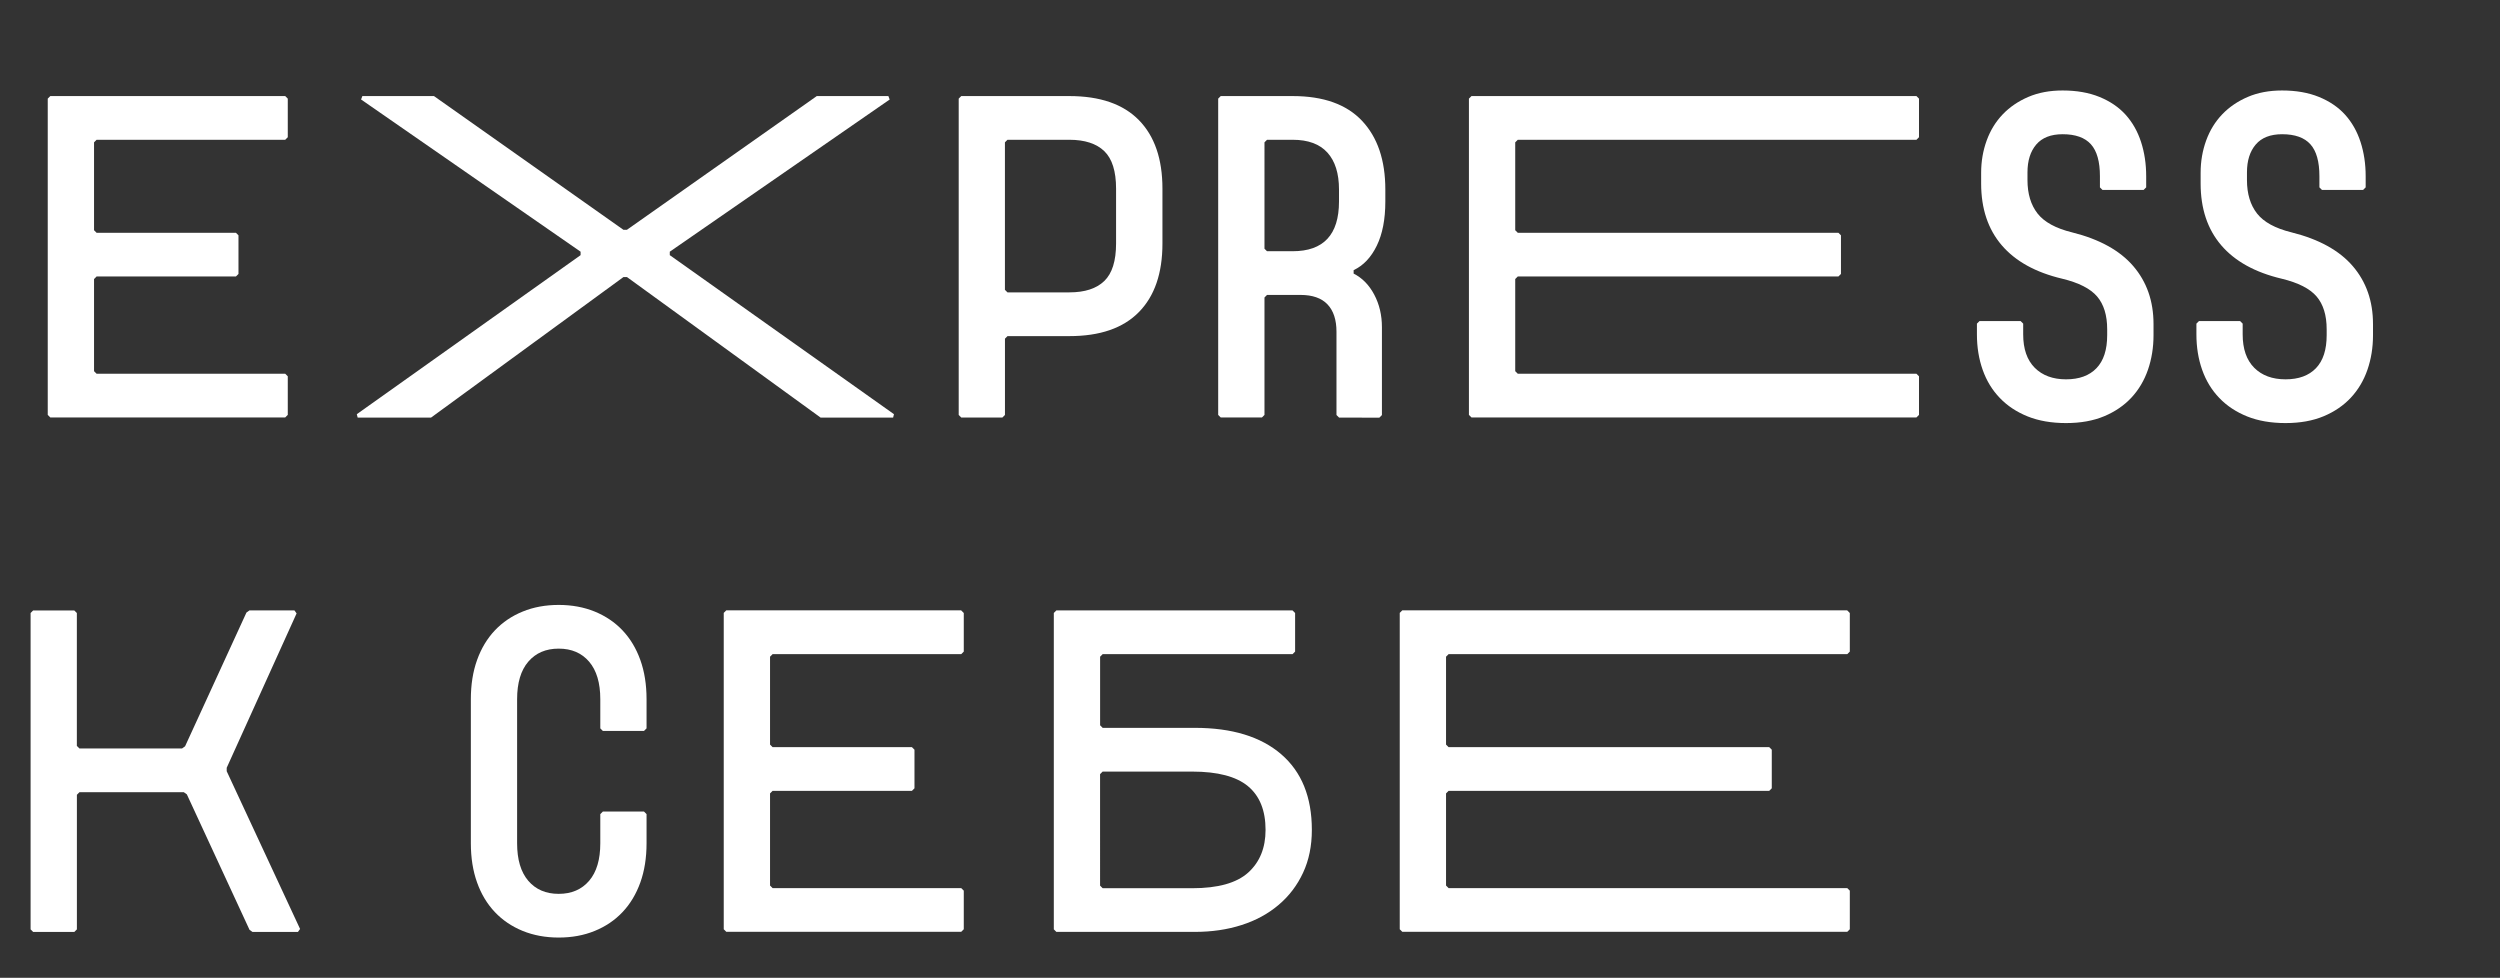 <?xml version="1.0" encoding="UTF-8"?> <!-- Generator: Adobe Illustrator 26.3.1, SVG Export Plug-In . SVG Version: 6.00 Build 0) --> <svg xmlns="http://www.w3.org/2000/svg" xmlns:xlink="http://www.w3.org/1999/xlink" id="Слой_1" x="0px" y="0px" viewBox="0 0 675 264" style="enable-background:new 0 0 675 264;" xml:space="preserve"><rect x="0" y="0" width="675" height="264" fill="#333333" stroke="none"/> <style type="text/css"> .st0{fill:#FFFFFF;} </style> <g> <path class="st0" d="M77.01,25.94l0.69,0.69v10.42l-0.69,0.69H26.08l-0.69,0.69v23.73l0.69,0.69H63.7l0.69,0.69v10.42l-0.69,0.69 H26.08l-0.69,0.69v24.88l0.69,0.69h50.93l0.69,0.69v10.42l-0.69,0.69H13.58l-0.69-0.69V26.63l0.69-0.69H77.01z"></path> <path class="st0" d="M117.17,25.94l51.16,36.11h0.93l51.27-36.11h19.33l0.35,0.93l-59.37,41.09v0.93l60.53,42.94l-0.23,0.93h-19.56 l-52.31-37.96h-0.93l-51.97,37.96H96.57l-0.23-0.93l60.42-42.94v-0.93L97.49,26.86l0.35-0.93H117.17z"></path> <path class="st0" d="M288.74,25.94c8.26,0,14.51,2.16,18.75,6.48c4.24,4.32,6.37,10.49,6.37,18.52v14.81 c0,8.03-2.12,14.2-6.37,18.52c-4.24,4.32-10.49,6.48-18.75,6.48h-16.71l-0.69,0.69v20.6l-0.69,0.69h-11.11l-0.69-0.69V26.63 l0.69-0.69H288.74z M271.33,78.25l0.69,0.69h16.71c4.17,0,7.31-1.02,9.43-3.07c2.12-2.04,3.18-5.42,3.18-10.13V50.94 c0-4.71-1.06-8.08-3.18-10.13c-2.12-2.04-5.27-3.07-9.43-3.07h-16.71l-0.69,0.69V78.25z"></path> <path class="st0" d="M361.54,112.74l-0.69-0.69V89.59c0-3.24-0.81-5.71-2.43-7.41c-1.62-1.7-4.05-2.55-7.29-2.55h-9.03l-0.69,0.69 v31.71l-0.69,0.69H329.6l-0.69-0.69V26.63l0.69-0.69h19.44c8.26,0,14.49,2.22,18.69,6.66c4.2,4.44,6.31,10.63,6.31,18.58v3.24 c0,4.79-0.77,8.76-2.31,11.92c-1.54,3.17-3.63,5.36-6.25,6.6v0.93c2.31,1.16,4.17,3.05,5.56,5.67c1.39,2.62,2.08,5.56,2.08,8.8 v23.73l-0.69,0.69H361.54z M341.4,67.14l0.69,0.69h6.94c8.33,0,12.5-4.47,12.5-13.43v-3.24c0-4.32-1.04-7.64-3.12-9.95 c-2.08-2.31-5.21-3.47-9.37-3.47h-6.94l-0.69,0.69V67.14z"></path> <path class="st0" d="M517.44,25.94l0.69,0.69v10.42l-0.69,0.69H409.8l-0.69,0.69v23.73l0.69,0.69h86.57l0.69,0.69v10.42l-0.69,0.69 H409.8l-0.69,0.69v24.88l0.69,0.69h107.64l0.69,0.69v10.42l-0.69,0.69H397.3l-0.69-0.69V26.63l0.69-0.69H517.44z"></path> <path class="st0" d="M567.67,51.28l-0.69-0.69v-3.01c0-3.94-0.81-6.81-2.43-8.62c-1.62-1.81-4.17-2.72-7.64-2.72 c-3.17,0-5.54,0.93-7.12,2.78c-1.58,1.85-2.37,4.36-2.37,7.52v2.08c0,3.7,0.91,6.71,2.72,9.03c1.81,2.31,4.92,4.01,9.32,5.09 c7.41,1.85,12.92,4.9,16.55,9.14c3.63,4.24,5.44,9.45,5.44,15.62v3.01c0,3.32-0.5,6.42-1.5,9.32c-1,2.89-2.49,5.4-4.46,7.52 c-1.97,2.12-4.42,3.8-7.35,5.03c-2.93,1.23-6.37,1.85-10.3,1.85s-7.39-0.6-10.36-1.79c-2.97-1.2-5.48-2.85-7.52-4.98 c-2.05-2.12-3.59-4.65-4.63-7.58c-1.04-2.93-1.56-6.13-1.56-9.61v-2.89l0.69-0.69h11.11l0.69,0.69v2.89c0,3.94,1.04,6.94,3.12,9.03 c2.08,2.08,4.9,3.12,8.45,3.12c3.55,0,6.29-1,8.22-3.01c1.93-2.01,2.89-4.98,2.89-8.91V88.9c0-3.78-0.91-6.73-2.72-8.85 c-1.81-2.12-4.96-3.72-9.43-4.8c-7.18-1.7-12.62-4.71-16.32-9.03c-3.7-4.32-5.56-9.88-5.56-16.67v-2.89c0-3.09,0.5-6,1.5-8.74 c1-2.74,2.45-5.09,4.34-7.06c1.89-1.97,4.19-3.53,6.89-4.69c2.7-1.16,5.79-1.74,9.26-1.74c3.78,0,7.1,0.58,9.95,1.74 c2.85,1.16,5.21,2.76,7.06,4.8c1.85,2.05,3.24,4.5,4.17,7.35c0.93,2.86,1.39,5.94,1.39,9.26v3.01l-0.69,0.69H567.67z"></path> <path class="st0" d="M626.93,51.28l-0.69-0.69v-3.01c0-3.94-0.81-6.81-2.43-8.62c-1.62-1.81-4.17-2.72-7.64-2.72 c-3.17,0-5.54,0.93-7.12,2.78c-1.58,1.85-2.37,4.36-2.37,7.52v2.08c0,3.7,0.91,6.71,2.72,9.03c1.81,2.31,4.92,4.01,9.32,5.09 c7.41,1.85,12.92,4.9,16.55,9.14c3.63,4.24,5.44,9.45,5.44,15.62v3.01c0,3.32-0.5,6.42-1.5,9.32c-1,2.89-2.49,5.4-4.46,7.52 c-1.97,2.12-4.42,3.8-7.35,5.03c-2.93,1.23-6.37,1.85-10.3,1.85s-7.39-0.6-10.36-1.79c-2.97-1.2-5.48-2.85-7.52-4.98 c-2.05-2.12-3.59-4.65-4.63-7.58c-1.04-2.93-1.56-6.13-1.56-9.61v-2.89l0.69-0.69h11.11l0.69,0.69v2.89c0,3.94,1.04,6.94,3.12,9.03 c2.08,2.08,4.9,3.12,8.45,3.12c3.55,0,6.29-1,8.22-3.01c1.93-2.01,2.89-4.98,2.89-8.91V88.9c0-3.78-0.91-6.73-2.72-8.85 c-1.81-2.12-4.96-3.72-9.43-4.8c-7.18-1.7-12.62-4.71-16.32-9.03c-3.7-4.32-5.56-9.88-5.56-16.67v-2.89c0-3.09,0.5-6,1.5-8.74 c1-2.74,2.45-5.09,4.34-7.06c1.89-1.97,4.19-3.53,6.89-4.69c2.7-1.16,5.79-1.74,9.26-1.74c3.78,0,7.1,0.58,9.95,1.74 c2.85,1.16,5.21,2.76,7.06,4.8c1.85,2.05,3.24,4.5,4.17,7.35c0.93,2.86,1.39,5.94,1.39,9.26v3.01l-0.69,0.69H626.93z"></path> <path class="st0" d="M68.18,251.63l-0.81-0.58l-16.92-36.57l-0.81-0.58H21.45l-0.69,0.69v36.34l-0.69,0.69H8.95l-0.69-0.69v-85.42 l0.69-0.69h11.11l0.69,0.69v35.88l0.69,0.69h27.72l0.81-0.58l16.57-36.11l0.81-0.58h12.15l0.58,0.81L61.21,207.3v0.93l19.81,42.59 l-0.58,0.81H68.18z"></path> <path class="st0" d="M162.77,197.35l-0.69-0.69v-7.87c0-4.4-1-7.77-3.01-10.13c-2.01-2.35-4.75-3.53-8.22-3.53 s-6.21,1.18-8.22,3.53c-2.01,2.35-3.01,5.73-3.01,10.13v38.89c0,4.4,1,7.77,3.01,10.13c2.01,2.35,4.75,3.53,8.22,3.53 s6.21-1.18,8.22-3.53c2.01-2.35,3.01-5.73,3.01-10.13v-7.87l0.69-0.69h11.11l0.69,0.69v7.87c0,3.94-0.56,7.47-1.68,10.59 c-1.12,3.12-2.72,5.79-4.8,7.99s-4.59,3.9-7.52,5.09c-2.93,1.2-6.17,1.79-9.72,1.79c-3.55,0-6.79-0.6-9.72-1.79 c-2.93-1.2-5.44-2.89-7.52-5.09s-3.69-4.86-4.8-7.99c-1.12-3.12-1.68-6.66-1.68-10.59v-38.89c0-3.94,0.56-7.47,1.68-10.59 c1.12-3.12,2.72-5.79,4.8-7.99c2.08-2.2,4.59-3.9,7.52-5.09c2.93-1.2,6.17-1.79,9.72-1.79c3.55,0,6.79,0.6,9.72,1.79 c2.93,1.2,5.44,2.89,7.52,5.09c2.08,2.2,3.68,4.86,4.8,7.99c1.12,3.12,1.68,6.65,1.68,10.59v7.87l-0.69,0.69H162.77z"></path> <path class="st0" d="M259.53,164.82l0.69,0.69v10.42l-0.69,0.69H208.6l-0.69,0.69v23.73l0.69,0.69h37.62l0.69,0.69v10.42 l-0.69,0.69H208.6l-0.69,0.69v24.88l0.69,0.69h50.93l0.69,0.69v10.42l-0.69,0.69H196.1l-0.69-0.69v-85.42l0.69-0.69H259.53z"></path> <path class="st0" d="M348.99,164.82l0.69,0.69v10.42l-0.69,0.69h-51.27l-0.69,0.69v18.52l0.69,0.69h24.88 c10.03,0,17.8,2.37,23.32,7.12c5.52,4.75,8.28,11.56,8.28,20.43c0,4.32-0.79,8.18-2.37,11.57c-1.58,3.4-3.78,6.29-6.6,8.68 c-2.82,2.39-6.15,4.21-10.01,5.44c-3.86,1.24-8.06,1.85-12.62,1.85h-37.38l-0.69-0.69v-85.42l0.69-0.69H348.99z M297.03,239.13 l0.69,0.69h24.19c6.94,0,11.98-1.41,15.1-4.22c3.12-2.82,4.69-6.66,4.69-11.52c0-5.25-1.58-9.18-4.75-11.81 c-3.16-2.62-8.18-3.94-15.05-3.94h-24.19l-0.69,0.69V239.13z"></path> <path class="st0" d="M498.76,164.82l0.69,0.69v10.42l-0.69,0.69H391.12l-0.69,0.69v23.73l0.69,0.69h86.57l0.69,0.69v10.42 l-0.69,0.69h-86.57l-0.69,0.69v24.88l0.69,0.69h107.64l0.69,0.69v10.42l-0.69,0.69H378.62l-0.69-0.69v-85.42l0.69-0.69H498.76z"></path> </g> </svg> 